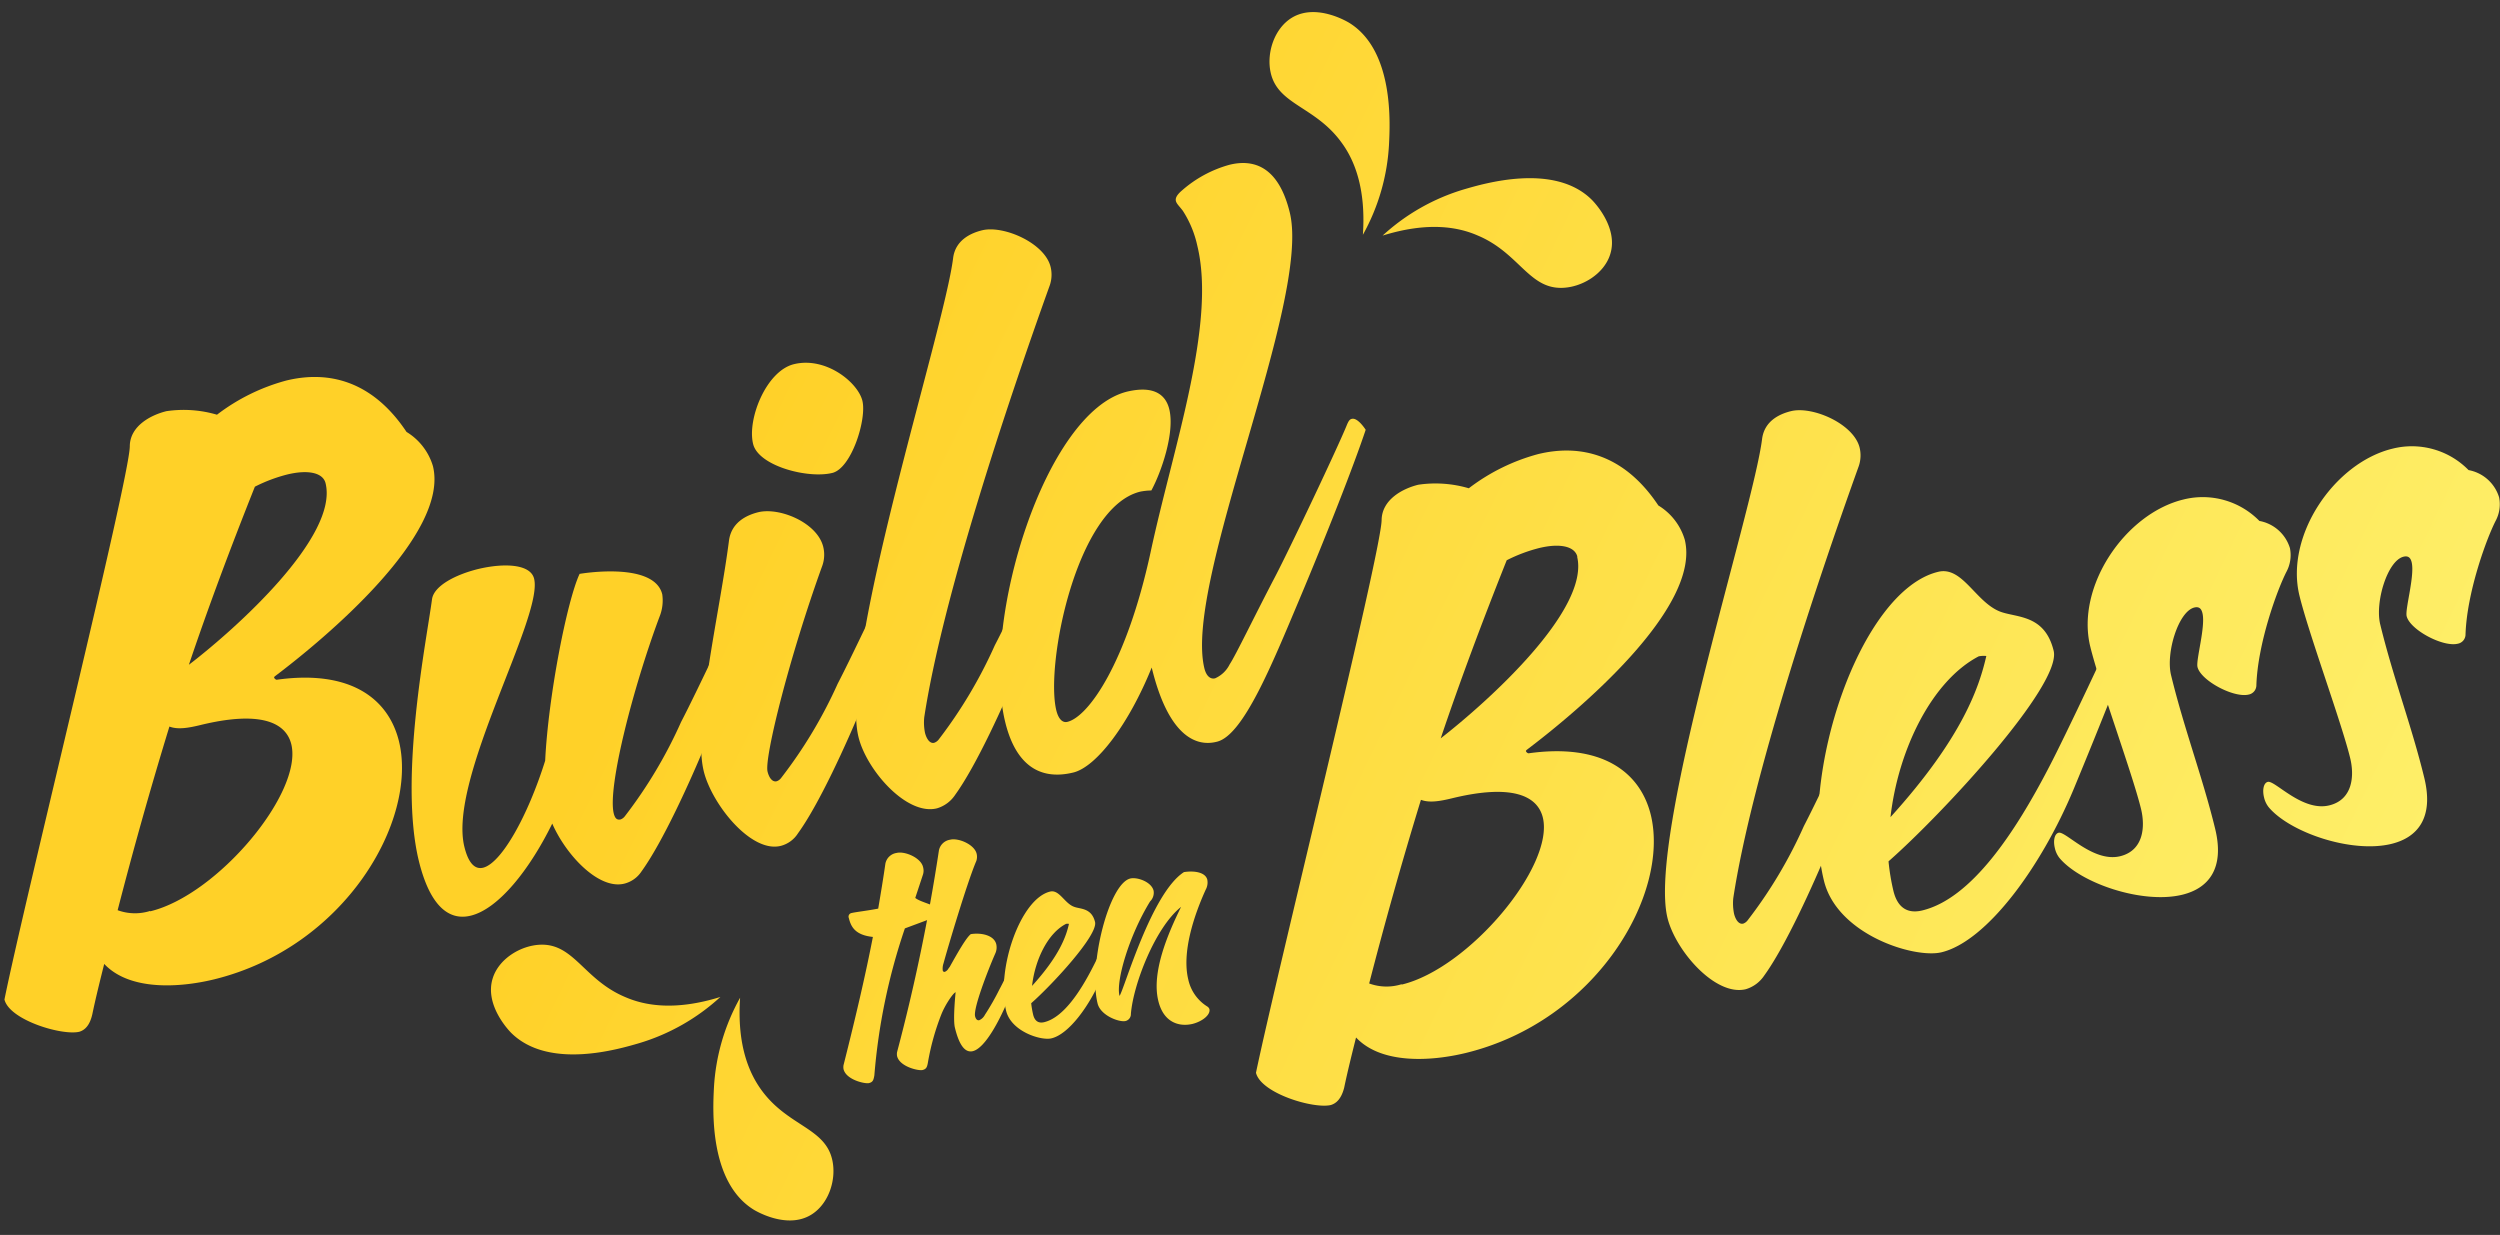 <?xml version="1.0" encoding="UTF-8"?> <svg xmlns="http://www.w3.org/2000/svg" xmlns:xlink="http://www.w3.org/1999/xlink" id="Layer_1" data-name="Layer 1" viewBox="0 0 409.5 202.28"><rect x="0" y="0" width="409.5" height="202.28" fill="#333333" stroke="none"/><defs><style>.cls-1{fill:url(#linear-gradient);}.cls-2{fill:url(#linear-gradient-2);}.cls-3{fill:url(#linear-gradient-3);}.cls-4{fill:url(#linear-gradient-4);}.cls-5{fill:url(#linear-gradient-5);}.cls-6{fill:url(#linear-gradient-6);}.cls-7{fill:url(#linear-gradient-7);}.cls-8{fill:url(#linear-gradient-8);}.cls-9{fill:url(#linear-gradient-9);}.cls-10{fill:url(#linear-gradient-10);}.cls-11{fill:url(#linear-gradient-11);}.cls-12{fill:url(#linear-gradient-12);}.cls-13{fill:url(#linear-gradient-13);}.cls-14{fill:url(#linear-gradient-14);}.cls-15{fill:url(#linear-gradient-15);}.cls-16{fill:url(#linear-gradient-16);}.cls-17{fill:url(#linear-gradient-17);}.cls-18{fill:url(#linear-gradient-18);}</style><linearGradient id="linear-gradient" x1="455.92" y1="320.42" x2="86.28" y2="141.72" gradientUnits="userSpaceOnUse"><stop offset="0" stop-color="#fdfd87"></stop><stop offset="1" stop-color="#ffd128"></stop></linearGradient><linearGradient id="linear-gradient-2" x1="466.47" y1="298.59" x2="96.83" y2="119.89" xlink:href="#linear-gradient"></linearGradient><linearGradient id="linear-gradient-3" x1="480.9" y1="268.75" x2="111.26" y2="90.05" xlink:href="#linear-gradient"></linearGradient><linearGradient id="linear-gradient-4" x1="491.65" y1="246.5" x2="122.02" y2="67.8" xlink:href="#linear-gradient"></linearGradient><linearGradient id="linear-gradient-5" x1="500.67" y1="227.85" x2="131.03" y2="49.15" xlink:href="#linear-gradient"></linearGradient><linearGradient id="linear-gradient-6" x1="460.38" y1="311.19" x2="90.74" y2="132.49" xlink:href="#linear-gradient"></linearGradient><linearGradient id="linear-gradient-7" x1="462.89" y1="306" x2="93.25" y2="127.3" xlink:href="#linear-gradient"></linearGradient><linearGradient id="linear-gradient-8" x1="466.26" y1="299.04" x2="96.62" y2="120.34" xlink:href="#linear-gradient"></linearGradient><linearGradient id="linear-gradient-9" x1="470.3" y1="290.68" x2="100.66" y2="111.98" xlink:href="#linear-gradient"></linearGradient><linearGradient id="linear-gradient-10" x1="490.05" y1="249.82" x2="120.41" y2="71.12" xlink:href="#linear-gradient"></linearGradient><linearGradient id="linear-gradient-11" x1="505.15" y1="218.58" x2="135.51" y2="39.88" xlink:href="#linear-gradient"></linearGradient><linearGradient id="linear-gradient-12" x1="507.6" y1="213.53" x2="137.96" y2="34.83" xlink:href="#linear-gradient"></linearGradient><linearGradient id="linear-gradient-13" x1="517.79" y1="192.45" x2="148.15" y2="13.75" xlink:href="#linear-gradient"></linearGradient><linearGradient id="linear-gradient-14" x1="527.54" y1="172.28" x2="157.9" y2="-6.42" xlink:href="#linear-gradient"></linearGradient><linearGradient id="linear-gradient-15" x1="528.93" y1="169.4" x2="159.29" y2="-9.3" xlink:href="#linear-gradient"></linearGradient><linearGradient id="linear-gradient-16" x1="527.41" y1="172.53" x2="157.78" y2="-6.17" xlink:href="#linear-gradient"></linearGradient><linearGradient id="linear-gradient-17" x1="447.43" y1="337.98" x2="77.79" y2="159.28" xlink:href="#linear-gradient"></linearGradient><linearGradient id="linear-gradient-18" x1="448.95" y1="334.84" x2="79.31" y2="156.14" xlink:href="#linear-gradient"></linearGradient></defs><path class="cls-1" d="M13,169c-2.8.68-11.45-1.9-12.27-5.28C4,147.54,21.19,78.45,21.26,73.13c0-3.34,3.43-5.15,6-5.78a19.29,19.29,0,0,1,8.28.58,32.59,32.59,0,0,1,11.36-5.6c6.87-1.67,14.08,0,19.69,8.42a9.82,9.82,0,0,1,4.33,5.62c2.72,11.19-17.7,28.24-25.94,34.44l-.09.15c.06.23.35.41.46.38,11.94-1.67,18.25,3,20,10.08,3.14,12.94-8.83,33.74-30.28,39-5.71,1.39-13.85,1.89-18-2.53-.69,2.76-1.38,5.52-1.95,8.25C14.7,168,13.88,168.73,13,169Zm11.62-19.73c11-2.66,25-19.41,23.1-27.34-.91-3.73-5.29-5.5-14.84-3.18-2,.49-3.76.79-5.13.26-3.23,10.54-6,20.47-8.48,30.08A8.24,8.24,0,0,0,24.57,149.22ZM53.33,79.16c-.42-1.75-2.89-2.26-6.27-1.44a25.52,25.52,0,0,0-5.31,2c-4.14,10.39-7.72,20-10.81,29.17C38.63,103,55.46,87.9,53.33,79.16Z"></path><path class="cls-2" d="M108.48,97.36a7.14,7.14,0,0,1-.46,3.69c-4.26,11.4-8.53,27.87-7.49,32.18.2.81.52,1.11,1.1,1a1.53,1.53,0,0,0,.73-.54,75.84,75.84,0,0,0,9.21-15.45c2.45-4.67,10.44-21.54,11.83-25,.23-.55.41-.84.76-.92,1-.26,2.29,1.79,2.29,1.79-1.93,5.77-6.54,17.26-10.89,27.82-2.48,6-7,16-10.49,20.82a4.74,4.74,0,0,1-2.84,2c-4.19,1-9.54-4.72-11.77-9.85-3.71,7.56-8.82,14-13.37,15.09-3.49.85-6.65-1.47-8.49-9-3.28-13.52,1.26-36,2.17-42.87.34-2.17,3.84-4,7.57-4.92,4.2-1,8.56-.84,9.15,1.6,1.53,6.3-14.12,32.81-11.43,43.88.68,2.8,1.78,3.76,3.07,3.45,3-.73,7.32-8.44,10.17-17.53C89.81,114,92.91,98.3,94.94,94,94.94,94,107.15,91.88,108.48,97.36Z"></path><path class="cls-3" d="M124.21,83.9c3.5-.85,9.68,1.72,10.64,5.69a5.42,5.42,0,0,1-.13,3c-5.39,14.89-9.52,31.44-9,33.77.25,1.05.8,1.78,1.5,1.61a1.53,1.53,0,0,0,.73-.54A76.16,76.16,0,0,0,137.21,112c2.44-4.67,10.44-21.54,11.83-25,.23-.55.41-.84.76-.92,1-.26,2.29,1.79,2.29,1.79-1.93,5.77-6.55,17.26-10.89,27.82-2.49,6-7,16-10.5,20.82a4.72,4.72,0,0,1-2.83,2.05c-4.89,1.19-11.3-6.89-12.6-12.25-1.82-7.45,2.61-25.81,4.14-37.78C119.81,85.59,122.23,84.39,124.21,83.9Zm5.84-24.25c5.24-1.27,10.48,3,11.21,6s-1.76,11-4.9,11.81c-4,1-12.13-1.13-13-4.74C122.36,68.68,125.5,60.76,130.05,59.65Z"></path><path class="cls-4" d="M160.88,37.72c3.49-.85,10.25,2.07,11.21,6a5.37,5.37,0,0,1-.13,3c-7.14,19.88-17.62,51.43-20.57,70.78a8.56,8.56,0,0,0,.13,2.56c.26,1,.81,1.78,1.5,1.61a1.59,1.59,0,0,0,.74-.54,76.49,76.49,0,0,0,9.2-15.45c2.45-4.66,10.44-21.54,11.83-25,.24-.55.41-.84.76-.92,1-.26,2.29,1.79,2.29,1.79-1.93,5.77-6.54,17.26-10.89,27.82-2.48,6-7,16-10.49,20.82a5.42,5.42,0,0,1-3,2.22c-5,1.22-11.54-6.33-12.84-11.69-3.26-13.4,14-66.46,15.5-78.44C156.47,39.41,158.9,38.2,160.88,37.72Z"></path><path class="cls-5" d="M188.65,109.34c-3.7,9.17-9,16.26-12.85,17.2-6.18,1.5-9.65-2.1-11.15-8.28-4-16.43,6.53-50.83,20-54.12,4.31-1,6.28.45,6.88,2.9.93,3.84-1.32,10.32-2.94,13.3a9.92,9.92,0,0,0-1.81.19c-10.49,2.55-15.57,28.35-13.76,35.81.34,1.4,1,2.1,1.82,1.9,3.5-.85,9.72-9.77,13.62-27.75,3.63-17,10.81-37.31,7.66-50.24a17.3,17.3,0,0,0-2.37-5.72c-.55-.73-1-1.11-1.13-1.58s.12-1,.94-1.71A19.72,19.72,0,0,1,201.35,27c4-1,8.08.25,9.92,7.83,3.52,14.45-17.41,60.39-14,74.61.34,1.4,1.06,1.84,1.76,1.67a4.84,4.84,0,0,0,2.4-2.31c.91-1.34,4-7.77,7.4-14.27,2.44-4.66,10.44-21.54,11.82-25,.24-.55.42-.84.77-.92,1-.26,2.28,1.79,2.28,1.79-1.92,5.78-6.42,17.24-10.88,27.83s-9.17,22.22-13.48,23.26C195.66,122.45,191.28,120.18,188.65,109.34Z"></path><path class="cls-6" d="M149.92,147.08c1.06.84,3.65,1.12,3.92,2.24a.62.62,0,0,1-.46.83l-5.16,1.92a99.3,99.3,0,0,0-5,24.08c-.14.79-.25,1.1-.88,1.26s-3.74-.52-4.17-2.28a2,2,0,0,1,0-.66c2.06-8.17,3.6-14.78,4.81-21-2.89-.3-3.59-1.65-3.94-3.09a.6.6,0,0,1,.46-.83c.72-.17,2.48-.36,4.35-.72.41-2.43.82-4.86,1.17-7.33a2.2,2.2,0,0,1,1.85-1.79c1.35-.33,4,.8,4.33,2.33a2.14,2.14,0,0,1,0,1.16C150.74,144.6,150.33,145.84,149.92,147.08Z"></path><path class="cls-7" d="M155.56,158.38c1.3-2.32,2.7-4.8,3.46-5.37,1.7-.27,3.81.17,4.17,1.66a2.39,2.39,0,0,1-.19,1.57c-1.16,2.66-3.6,8.92-3.28,10.23.13.53.41.71.68.64a1.9,1.9,0,0,0,.93-.89,40.59,40.59,0,0,0,2.37-4.15c1-1.8,4-8.31,4.56-9.64.1-.21.16-.32.3-.35.4-.1.88.69.88.69-.74,2.23-2.48,6.65-4.2,10.73-1.31,3.23-3.78,8.16-5.89,8.68-1.13.27-2.17-.67-2.94-3.86-.34-1.4.12-5.79.12-5.79-.36.08-1.7,2-2.35,3.66A39.87,39.87,0,0,0,152,174c-.14.8-.26,1.11-.89,1.27s-3.74-.52-4.17-2.28a2,2,0,0,1,0-.66,307.35,307.35,0,0,0,6.85-33,2.21,2.21,0,0,1,1.86-1.79c1.35-.33,4,.8,4.33,2.33a2.14,2.14,0,0,1-.06,1.16c-1.49,3.46-4.76,14.49-5.36,16.73a2.67,2.67,0,0,0-.14,1.18.28.28,0,0,0,.34.25,1.26,1.26,0,0,0,.62-.58Z"></path><path class="cls-8" d="M168.91,164.33a14.86,14.86,0,0,0,.32,1.87c.24,1,.83,1.47,1.82,1.23,3.1-.76,5.86-4.9,8-9.1.94-1.8,4-8.31,4.56-9.63.09-.22.16-.33.3-.36.4-.1.88.69.88.69-.75,2.23-2.49,6.61-4.2,10.74-2.08,5-5.52,9.63-8.35,10.31-1.71.42-6.61-1.11-7.44-4.52-1.64-6.75,2.31-18.33,7.21-19.52,1.53-.37,2.38,2,4,2.52,1,.36,2.8.17,3.36,2.47C179.88,153.18,172.29,161.36,168.91,164.33Zm6.18-13a1.24,1.24,0,0,0-.47,0c-3,1.53-5.09,5.9-5.57,10.16C173.62,156.47,174.66,153.26,175.09,151.35Z"></path><path class="cls-9" d="M198.1,165.28c.22.9-1.08,2-2.74,2.43-2.12.51-4.75-.13-5.63-3.77-1.14-4.68,1.57-11,3.73-15.39-4.23,3.36-7.83,12.67-8.22,17.52a1.16,1.16,0,0,1-.86,1.17c-1,.25-4.11-.86-4.6-2.89-1.51-6.2,1.85-19.59,5.36-20.45,1.13-.27,3.47.54,3.82,2a2,2,0,0,1-.58,1.76c-3.44,5.6-5.63,13.09-5,15.47.78-1.1,5.2-16.84,10.55-20.28,1.65-.26,3.53,0,3.83,1.26a2.46,2.46,0,0,1-.27,1.63c-2,4.4-3.91,10.34-2.85,14.7a6.93,6.93,0,0,0,3.12,4.43A.84.84,0,0,1,198.1,165.28Z"></path><path class="cls-10" d="M218,181c-2.8.68-11.45-1.9-12.27-5.28,3.36-16.13,20.51-85.22,20.58-90.54.05-3.34,3.43-5.15,6-5.78a19.29,19.29,0,0,1,8.28.58,32.59,32.59,0,0,1,11.36-5.6c6.87-1.67,14.08,0,19.69,8.42a9.82,9.82,0,0,1,4.33,5.62c2.72,11.19-17.7,28.24-25.94,34.44l-.09.15c.06.23.35.41.46.38,11.94-1.67,18.25,3,20,10.08,3.14,12.94-8.83,33.74-30.28,39-5.71,1.39-13.85,1.89-18-2.53-.69,2.76-1.38,5.52-1.95,8.25C219.7,180,218.88,180.73,218,181Zm11.62-19.73c11-2.66,25-19.41,23.1-27.34-.91-3.73-5.29-5.5-14.84-3.18-2,.49-3.76.79-5.13.26-3.23,10.54-6,20.47-8.48,30.08A8.24,8.24,0,0,0,229.57,161.22Zm28.76-70.06c-.42-1.75-2.89-2.26-6.27-1.44a25.52,25.52,0,0,0-5.31,2c-4.14,10.39-7.72,20-10.81,29.17C243.63,115,260.46,99.9,258.33,91.16Z"></path><path class="cls-11" d="M293.39,67.34c3.5-.85,10.26,2.07,11.22,6a5.46,5.46,0,0,1-.14,3c-7.14,19.88-17.61,51.43-20.56,70.78a8.56,8.56,0,0,0,.13,2.56c.25,1,.8,1.78,1.5,1.61a1.61,1.61,0,0,0,.73-.55,75.64,75.64,0,0,0,9.21-15.44c2.44-4.67,10.44-21.54,11.83-25,.23-.55.41-.84.76-.92,1.05-.26,2.28,1.79,2.28,1.79-1.93,5.77-6.54,17.26-10.88,27.82-2.49,6-7,16-10.5,20.82a5.52,5.52,0,0,1-3,2.22c-5,1.22-11.53-6.33-12.84-11.69-3.25-13.41,14-66.47,15.5-78.44C289,69,291.41,67.82,293.39,67.34Z"></path><path class="cls-12" d="M309.34,141.09a36.11,36.11,0,0,0,.81,4.87c.63,2.56,2.16,3.79,4.72,3.17,8.05-1.95,15.18-12.7,20.81-23.57,2.45-4.67,10.44-21.55,11.83-25,.24-.55.41-.84.76-.93,1.05-.25,2.29,1.79,2.29,1.79-1.93,5.78-6.46,17.12-10.89,27.83-5.38,12.91-14.3,24.95-21.64,26.73-4.43,1.08-17.12-2.87-19.27-11.73-4.25-17.48,6-47.49,18.69-50.58,4-1,6.16,5,10.22,6.53,2.7,1,7.27.45,8.72,6.4C337.75,112.22,318.09,133.41,309.34,141.09Zm16-33.64a4.19,4.19,0,0,0-1.23.06c-7.67,4-13.19,15.3-14.45,26.34C321.55,120.72,324.22,112.42,325.36,107.45Z"></path><path class="cls-13" d="M355.62,110.59c2.12,8.74,5.18,16.76,7.22,25.15,1.59,6.53-1.08,9.77-5.39,10.82-6.53,1.58-16.63-1.89-20.09-6a4,4,0,0,1-.78-1.66c-.28-1.17-.07-2.33.63-2.5,1.16-.28,5.64,4.92,10.07,3.85,3.84-.94,4.13-4.83,3.42-7.75-1.39-5.71-6.82-20.43-8.32-26.61-2.38-9.79,5.7-21.75,15.26-24.07a13,13,0,0,1,12.45,3.51,6.44,6.44,0,0,1,5,4.45,5.78,5.78,0,0,1-.55,3.84c-1.59,3.1-4.76,11.9-4.95,18.73a1.55,1.55,0,0,1-1.26,1.42c-2.45.59-7.84-2.29-8.38-4.51-.28-1.16,1.35-6.62.81-8.83-.17-.7-.51-1.11-1.33-.92C356.79,100.19,354.74,107,355.62,110.59Z"></path><path class="cls-14" d="M389.88,102.27C392,111,395.06,119,397.1,127.42c1.59,6.52-1.08,9.76-5.39,10.81-6.53,1.59-16.63-1.88-20.09-6a4,4,0,0,1-.78-1.66c-.28-1.17-.07-2.33.63-2.5,1.17-.28,5.64,4.93,10.07,3.85,3.84-.94,4.13-4.83,3.42-7.74-1.38-5.71-6.81-20.44-8.31-26.62-2.39-9.79,5.69-21.75,15.25-24.07A13,13,0,0,1,404.35,77a6.44,6.44,0,0,1,5,4.46,5.76,5.76,0,0,1-.55,3.83c-1.59,3.11-4.76,11.9-4.95,18.73a1.55,1.55,0,0,1-1.26,1.42c-2.45.6-7.84-2.29-8.38-4.51-.28-1.16,1.35-6.62.82-8.83-.17-.7-.52-1.11-1.34-.91C391.05,91.86,389,98.65,389.88,102.27Z"></path><path class="cls-15" d="M223.24,38.46a34.09,34.09,0,0,0,4.28-14.8c.16-3.3.85-15.27-6.42-19.86-.28-.18-5.44-3.33-9.47-.91-2.88,1.74-4.19,5.72-3.51,8.93,1.13,5.36,7.26,5.55,11.58,11.47C221.72,26,223.78,30.62,223.24,38.46Z"></path><path class="cls-16" d="M226.47,38.59A34.11,34.11,0,0,1,239.86,31c3.18-.92,14.65-4.36,20.81,1.66.24.22,4.51,4.52,3.08,9-1,3.21-4.62,5.41-7.88,5.49-5.47.15-7.07-5.76-13.86-8.59C238.9,37.21,234,36.25,226.47,38.59Z"></path><path class="cls-17" d="M121.23,163.43a34,34,0,0,0-4.29,14.8c-.16,3.3-.85,15.27,6.43,19.86.27.18,5.44,3.33,9.46.91,2.89-1.74,4.2-5.72,3.51-8.93-1.13-5.36-7.25-5.55-11.58-11.47C122.75,175.86,120.69,171.27,121.23,163.43Z"></path><path class="cls-18" d="M118,163.3a34.15,34.15,0,0,1-13.4,7.6c-3.18.92-14.64,4.36-20.81-1.66-.23-.22-4.5-4.52-3.08-9,1-3.21,4.62-5.41,7.88-5.5,5.47-.14,7.08,5.77,13.87,8.6C105.56,164.68,110.5,165.64,118,163.3Z"></path></svg> 